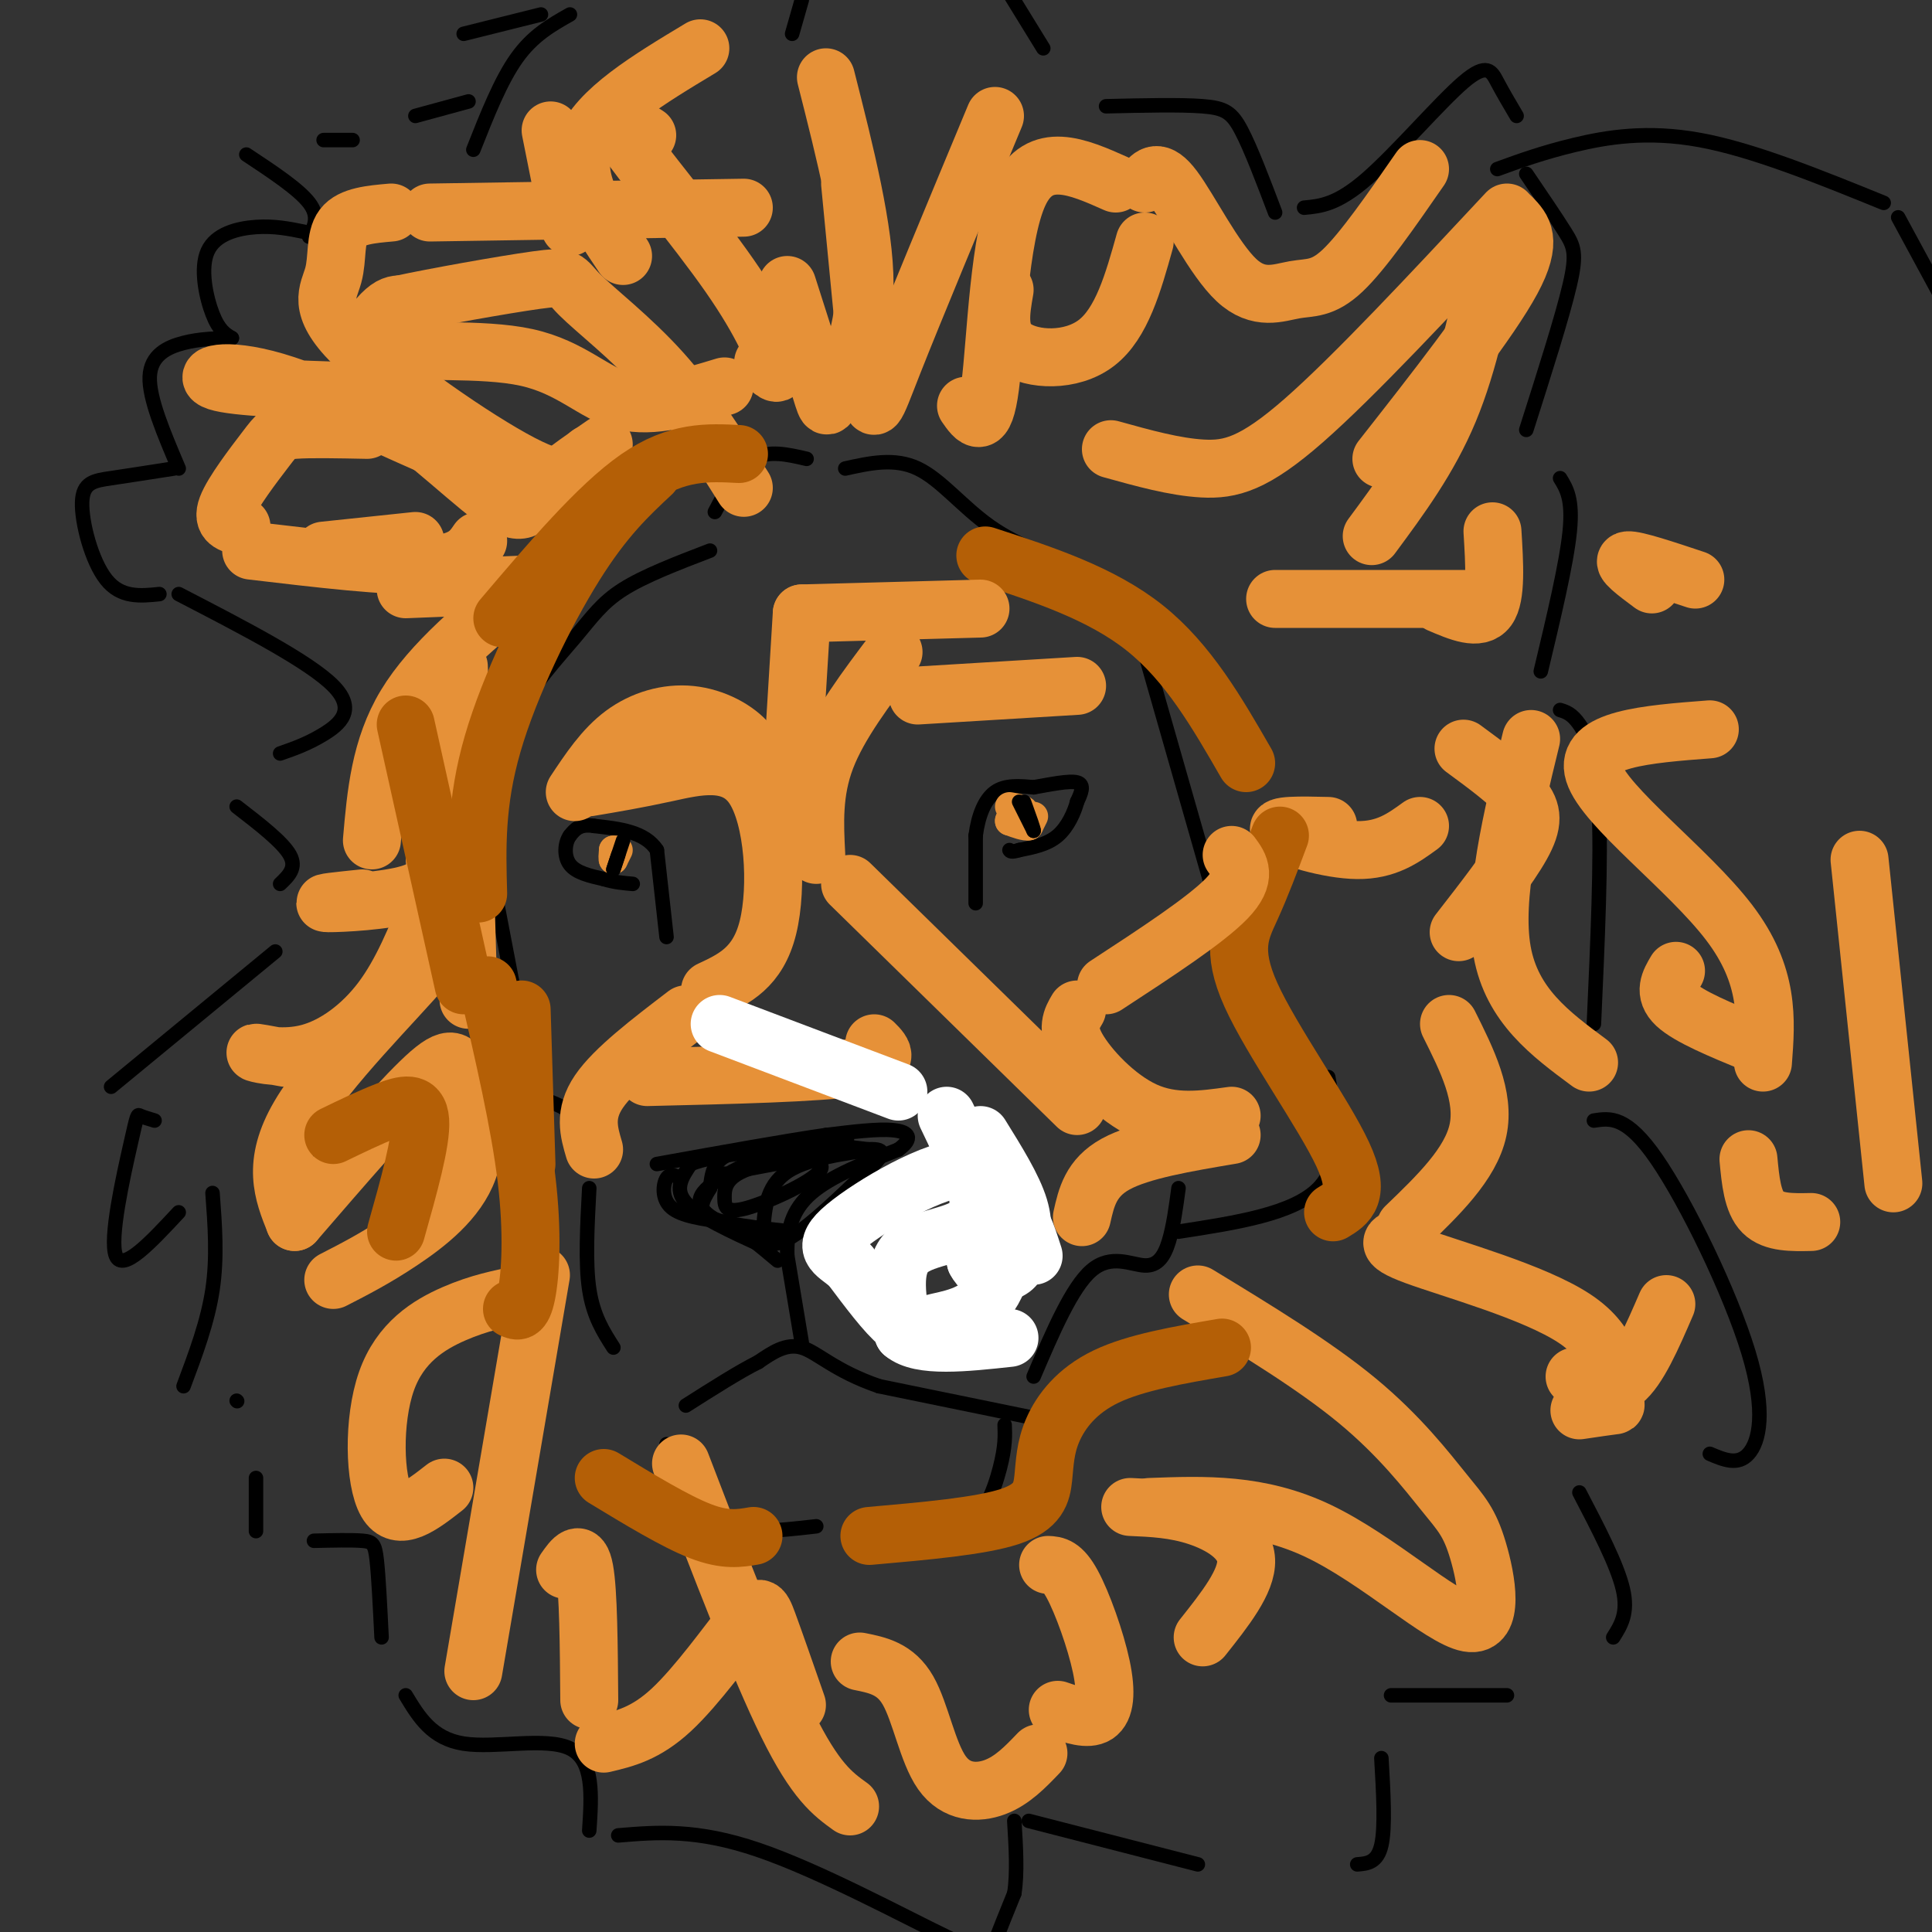 <svg viewBox='0 0 400 400' version='1.1' xmlns='http://www.w3.org/2000/svg' xmlns:xlink='http://www.w3.org/1999/xlink'><rect x="0" y="0" width="400" height="400" fill="#333333" stroke="none"/><g fill='none' stroke='#000000' stroke-width='3' stroke-linecap='round' stroke-linejoin='round'><path d='M23,225c0.000,0.000 34.000,-28.000 34,-28'/><path d='M58,183c1.750,-1.667 3.500,-3.333 2,-6c-1.500,-2.667 -6.250,-6.333 -11,-10'/><path d='M58,156c2.867,-1.000 5.733,-2.000 9,-4c3.267,-2.000 6.933,-5.000 2,-10c-4.933,-5.000 -18.467,-12.000 -32,-19'/><path d='M33,123c-3.982,0.405 -7.964,0.810 -11,-3c-3.036,-3.810 -5.125,-11.833 -5,-16c0.125,-4.167 2.464,-4.476 6,-5c3.536,-0.524 8.268,-1.262 13,-2'/><path d='M37,97c-3.089,-7.267 -6.178,-14.533 -6,-19c0.178,-4.467 3.622,-6.133 7,-7c3.378,-0.867 6.689,-0.933 10,-1'/><path d='M48,70c-1.339,-0.798 -2.679,-1.595 -4,-5c-1.321,-3.405 -2.625,-9.417 -1,-13c1.625,-3.583 6.179,-4.738 10,-5c3.821,-0.262 6.911,0.369 10,1'/><path d='M64,49c1.083,-2.083 2.167,-4.167 0,-7c-2.167,-2.833 -7.583,-6.417 -13,-10'/><path d='M67,29c0.000,0.000 6.000,0.000 6,0'/><path d='M86,24c0.000,0.000 11.000,-3.000 11,-3'/><path d='M96,7c0.000,0.000 16.000,-4.000 16,-4'/><path d='M32,232c-1.208,-0.363 -2.417,-0.726 -3,-1c-0.583,-0.274 -0.542,-0.458 -2,6c-1.458,6.458 -4.417,19.560 -3,23c1.417,3.440 7.208,-2.780 13,-9'/><path d='M44,247c0.500,6.667 1.000,13.333 0,20c-1.000,6.667 -3.500,13.333 -6,20'/><path d='M49,290c0.000,0.000 0.100,0.100 0.1,0.1'/><path d='M53,306c0.000,0.000 0.000,11.000 0,11'/><path d='M65,319c3.911,-0.089 7.822,-0.178 10,0c2.178,0.178 2.622,0.622 3,4c0.378,3.378 0.689,9.689 1,16'/><path d='M84,351c2.711,4.489 5.422,8.978 12,10c6.578,1.022 17.022,-1.422 22,1c4.978,2.422 4.489,9.711 4,17'/><path d='M128,380c8.119,-0.679 16.238,-1.357 29,3c12.762,4.357 30.167,13.750 39,18c8.833,4.250 9.095,3.357 10,1c0.905,-2.357 2.452,-6.179 4,-10'/><path d='M210,392c0.667,-4.167 0.333,-9.583 0,-15'/><path d='M213,377c0.000,0.000 35.000,9.000 35,9'/><path d='M281,386c2.083,-0.167 4.167,-0.333 5,-4c0.833,-3.667 0.417,-10.833 0,-18'/><path d='M288,351c0.000,0.000 24.000,0.000 24,0'/><path d='M334,339c1.583,-2.500 3.167,-5.000 2,-10c-1.167,-5.000 -5.083,-12.500 -9,-20'/><path d='M354,301c2.893,1.232 5.786,2.464 8,0c2.214,-2.464 3.750,-8.625 0,-21c-3.750,-12.375 -12.786,-30.964 -19,-40c-6.214,-9.036 -9.607,-8.518 -13,-8'/><path d='M330,212c0.778,-17.178 1.556,-34.356 1,-45c-0.556,-10.644 -2.444,-14.756 -4,-17c-1.556,-2.244 -2.778,-2.622 -4,-3'/><path d='M319,139c2.667,-11.167 5.333,-22.333 6,-29c0.667,-6.667 -0.667,-8.833 -2,-11'/><path d='M316,89c3.733,-11.711 7.467,-23.422 9,-30c1.533,-6.578 0.867,-8.022 -1,-11c-1.867,-2.978 -4.933,-7.489 -8,-12'/><path d='M314,24c-1.417,-2.399 -2.833,-4.798 -4,-7c-1.167,-2.202 -2.083,-4.208 -7,0c-4.917,4.208 -13.833,14.631 -20,20c-6.167,5.369 -9.583,5.685 -13,6'/><path d='M264,44c-2.511,-6.622 -5.022,-13.244 -7,-17c-1.978,-3.756 -3.422,-4.644 -8,-5c-4.578,-0.356 -12.289,-0.178 -20,0'/><path d='M216,10c0.000,0.000 -8.000,-13.000 -8,-13'/><path d='M166,0c0.000,0.000 -2.000,7.000 -2,7'/><path d='M118,3c-3.833,2.167 -7.667,4.333 -11,9c-3.333,4.667 -6.167,11.833 -9,19'/><path d='M110,224c0.000,0.000 -9.000,-47.000 -9,-47'/><path d='M101,168c1.369,-6.893 2.738,-13.786 6,-20c3.262,-6.214 8.417,-11.750 12,-16c3.583,-4.250 5.595,-7.214 10,-10c4.405,-2.786 11.202,-5.393 18,-8'/><path d='M148,106c2.417,-4.583 4.833,-9.167 8,-11c3.167,-1.833 7.083,-0.917 11,0'/><path d='M175,97c5.111,-1.133 10.222,-2.267 15,0c4.778,2.267 9.222,7.933 15,12c5.778,4.067 12.889,6.533 20,9'/><path d='M235,128c0.000,0.000 20.000,70.000 20,70'/><path d='M275,223c1.583,8.833 3.167,17.667 -2,23c-5.167,5.333 -17.083,7.167 -29,9'/><path d='M221,295c0.000,0.000 -39.000,-8.000 -39,-8'/><path d='M182,287c-9.222,-3.156 -12.778,-7.044 -16,-8c-3.222,-0.956 -6.111,1.022 -9,3'/><path d='M157,282c-4.000,2.000 -9.500,5.500 -15,9'/><path d='M166,278c0.000,0.000 -3.000,-18.000 -3,-18'/><path d='M163,260c-0.156,-5.289 0.956,-9.511 5,-13c4.044,-3.489 11.022,-6.244 18,-9'/><path d='M186,238c3.200,-2.333 2.200,-3.667 -1,-4c-3.200,-0.333 -8.600,0.333 -14,1'/><path d='M171,235c-8.167,1.167 -21.583,3.583 -35,6'/><path d='M141,244c-1.133,-0.600 -2.267,-1.200 -3,0c-0.733,1.200 -1.067,4.200 1,6c2.067,1.800 6.533,2.400 11,3'/><path d='M150,253c3.667,1.833 7.333,4.917 11,8'/><path d='M158,258c-6.750,-3.083 -13.500,-6.167 -16,-9c-2.500,-2.833 -0.750,-5.417 1,-8'/><path d='M143,241c4.833,-2.000 16.417,-3.000 28,-4'/><path d='M171,237c5.422,-0.933 4.978,-1.267 3,-1c-1.978,0.267 -5.489,1.133 -9,2'/><path d='M165,238c-4.333,0.222 -10.667,-0.222 -14,1c-3.333,1.222 -3.667,4.111 -4,7'/><path d='M147,246c-1.378,2.289 -2.822,4.511 0,6c2.822,1.489 9.911,2.244 17,3'/><path d='M164,255c1.381,0.762 -3.667,1.167 -9,0c-5.333,-1.167 -10.952,-3.905 -10,-7c0.952,-3.095 8.476,-6.548 16,-10'/><path d='M161,238c5.833,-1.667 12.417,-0.833 19,0'/><path d='M180,238c-0.333,0.311 -10.667,1.089 -16,4c-5.333,2.911 -5.667,7.956 -6,13'/><path d='M158,255c-0.311,2.867 1.911,3.533 6,1c4.089,-2.533 10.044,-8.267 16,-14'/><path d='M180,242c3.333,-3.244 3.667,-4.356 -1,-4c-4.667,0.356 -14.333,2.178 -24,4'/><path d='M155,242c-4.864,1.738 -5.024,4.082 -5,6c0.024,1.918 0.233,3.411 5,2c4.767,-1.411 14.091,-5.726 15,-8c0.909,-2.274 -6.597,-2.507 -11,-2c-4.403,0.507 -5.701,1.753 -7,3'/><path d='M152,243c-1.500,0.500 -1.750,0.250 -2,0'/><path d='M138,194c0.000,0.000 -2.000,-18.000 -2,-18'/><path d='M136,176c-2.500,-3.833 -7.750,-4.417 -13,-5'/><path d='M123,171c-3.000,-0.500 -4.000,0.750 -5,2'/><path d='M118,173c-1.089,1.511 -1.311,4.289 0,6c1.311,1.711 4.156,2.356 7,3'/><path d='M125,182c2.167,0.667 4.083,0.833 6,1'/><path d='M202,187c0.000,0.000 0.000,-14.000 0,-14'/><path d='M202,173c0.533,-4.133 1.867,-7.467 4,-9c2.133,-1.533 5.067,-1.267 8,-1'/><path d='M214,163c3.244,-0.556 7.356,-1.444 9,-1c1.644,0.444 0.822,2.222 0,4'/><path d='M223,166c-0.533,2.044 -1.867,5.156 -4,7c-2.133,1.844 -5.067,2.422 -8,3'/><path d='M211,176c-1.667,0.500 -1.833,0.250 -2,0'/><path d='M111,227c3.667,1.333 7.333,2.667 9,5c1.667,2.333 1.333,5.667 1,9'/><path d='M122,246c-0.417,7.750 -0.833,15.500 0,21c0.833,5.500 2.917,8.750 5,12'/><path d='M138,299c2.417,6.583 4.833,13.167 10,16c5.167,2.833 13.083,1.917 21,1'/><path d='M176,317c8.311,1.778 16.622,3.556 22,1c5.378,-2.556 7.822,-9.444 9,-14c1.178,-4.556 1.089,-6.778 1,-9'/><path d='M214,285c3.964,-9.268 7.929,-18.536 12,-22c4.071,-3.464 8.250,-1.125 11,-1c2.750,0.125 4.071,-1.964 5,-5c0.929,-3.036 1.464,-7.018 2,-11'/><path d='M310,35c4.711,-1.711 9.422,-3.422 16,-5c6.578,-1.578 15.022,-3.022 26,-1c10.978,2.022 24.489,7.511 38,13'/><path d='M393,45c0.000,0.000 13.000,24.000 13,24'/></g>
<g fill='none' stroke='#e69138' stroke-width='6' stroke-linecap='round' stroke-linejoin='round'><path d='M128,176c0.000,0.000 -1.000,2.000 -1,2'/><path d='M127,178c-0.167,0.000 -0.083,-1.000 0,-2'/><path d='M127,176c0.000,-0.167 0.000,0.417 0,1'/><path d='M214,169c0.000,0.000 -1.000,2.000 -1,2'/><path d='M213,171c-0.833,0.167 -2.417,-0.417 -4,-1'/><path d='M209,170c-0.167,-0.500 1.417,-1.250 3,-2'/><path d='M212,168c0.000,-0.500 -1.500,-0.750 -3,-1'/></g>
<g fill='none' stroke='#000000' stroke-width='3' stroke-linecap='round' stroke-linejoin='round'><path d='M128,177c0.000,0.000 -1.000,3.000 -1,3'/><path d='M127,180c0.167,-0.500 1.083,-3.250 2,-6'/><path d='M211,166c0.000,0.000 3.000,6.000 3,6'/><path d='M214,172c0.167,0.000 -0.917,-3.000 -2,-6'/></g>
<g fill='none' stroke='#e69138' stroke-width='12' stroke-linecap='round' stroke-linejoin='round'><path d='M230,93c6.622,1.844 13.244,3.689 19,4c5.756,0.311 10.644,-0.911 21,-10c10.356,-9.089 26.178,-26.044 42,-43'/><path d='M309,51c-2.417,12.000 -4.833,24.000 -9,34c-4.167,10.000 -10.083,18.000 -16,26'/><path d='M264,124c0.000,0.000 42.000,0.000 42,0'/><path d='M92,308c-4.738,3.702 -9.476,7.405 -12,3c-2.524,-4.405 -2.833,-16.917 0,-25c2.833,-8.083 8.810,-11.738 14,-14c5.190,-2.262 9.595,-3.131 14,-4'/><path d='M112,264c0.000,0.000 -14.000,82.000 -14,82'/><path d='M117,325c1.583,-2.250 3.167,-4.500 4,0c0.833,4.500 0.917,15.750 1,27'/><path d='M125,361c4.333,-1.024 8.667,-2.048 14,-7c5.333,-4.952 11.667,-13.833 15,-18c3.333,-4.167 3.667,-3.619 5,0c1.333,3.619 3.667,10.310 6,17'/><path d='M219,354c3.119,1.071 6.238,2.143 8,1c1.762,-1.143 2.167,-4.500 1,-10c-1.167,-5.500 -3.905,-13.143 -6,-17c-2.095,-3.857 -3.548,-3.929 -5,-4'/><path d='M249,339c4.600,-5.800 9.200,-11.600 9,-16c-0.200,-4.400 -5.200,-7.400 -10,-9c-4.800,-1.600 -9.400,-1.800 -14,-2'/><path d='M238,312c11.375,-0.427 22.750,-0.855 35,5c12.250,5.855 25.374,17.991 31,19c5.626,1.009 3.756,-9.111 2,-15c-1.756,-5.889 -3.396,-7.547 -7,-12c-3.604,-4.453 -9.173,-11.701 -18,-19c-8.827,-7.299 -20.914,-14.650 -33,-22'/><path d='M327,292c2.976,-0.440 5.952,-0.880 7,-1c1.048,-0.120 0.167,0.081 0,-3c-0.167,-3.081 0.378,-9.445 -8,-15c-8.378,-5.555 -25.679,-10.301 -33,-13c-7.321,-2.699 -4.660,-3.349 -2,-4'/><path d='M291,254c6.750,-6.500 13.500,-13.000 15,-20c1.500,-7.000 -2.250,-14.500 -6,-22'/><path d='M302,193c5.222,-6.711 10.444,-13.422 13,-18c2.556,-4.578 2.444,-7.022 0,-10c-2.444,-2.978 -7.222,-6.489 -12,-10'/><path d='M294,171c-3.489,2.533 -6.978,5.067 -13,5c-6.022,-0.067 -14.578,-2.733 -16,-4c-1.422,-1.267 4.289,-1.133 10,-1'/><path d='M158,75c1.714,1.708 3.429,3.417 3,1c-0.429,-2.417 -3.000,-8.958 -10,-19c-7.000,-10.042 -18.429,-23.583 -22,-29c-3.571,-5.417 0.714,-2.708 5,0'/><path d='M163,59c2.845,8.899 5.690,17.798 7,22c1.310,4.202 1.083,3.708 3,0c1.917,-3.708 5.976,-10.631 6,-22c0.024,-11.369 -3.988,-27.185 -8,-43'/><path d='M176,38c1.600,16.622 3.200,33.244 4,41c0.800,7.756 0.800,6.644 5,-4c4.200,-10.644 12.600,-30.822 21,-51'/><path d='M208,60c-0.822,4.711 -1.644,9.422 2,12c3.644,2.578 11.756,3.022 17,-1c5.244,-4.022 7.622,-12.511 10,-21'/><path d='M150,80c-7.475,2.279 -14.951,4.558 -21,3c-6.049,-1.558 -10.673,-6.954 -20,-9c-9.327,-2.046 -23.357,-0.743 -29,-2c-5.643,-1.257 -2.898,-5.073 -1,-7c1.898,-1.927 2.949,-1.963 4,-2'/><path d='M83,63c6.632,-1.445 21.211,-4.057 28,-5c6.789,-0.943 5.789,-0.215 9,3c3.211,3.215 10.632,8.919 17,16c6.368,7.081 11.684,15.541 17,24'/><path d='M118,47c0.000,0.000 -4.000,-20.000 -4,-20'/><path d='M129,53c-5.333,-7.917 -10.667,-15.833 -8,-23c2.667,-7.167 13.333,-13.583 24,-20'/><path d='M87,88c5.012,3.685 10.024,7.369 4,5c-6.024,-2.369 -23.083,-10.792 -34,-14c-10.917,-3.208 -15.690,-1.202 -12,0c3.690,1.202 15.845,1.601 28,2'/><path d='M73,81c10.452,5.226 22.583,17.292 29,22c6.417,4.708 7.119,2.060 10,-1c2.881,-3.060 7.940,-6.530 13,-10'/><path d='M122,94c-0.516,0.716 -1.032,1.432 -2,3c-0.968,1.568 -2.389,3.986 -12,-1c-9.611,-4.986 -27.411,-17.378 -35,-25c-7.589,-7.622 -4.966,-10.475 -4,-14c0.966,-3.525 0.276,-7.721 2,-10c1.724,-2.279 5.862,-2.639 10,-3'/><path d='M89,44c0.000,0.000 65.000,-1.000 65,-1'/><path d='M200,84c1.889,2.711 3.778,5.422 5,-4c1.222,-9.422 1.778,-30.978 6,-40c4.222,-9.022 12.111,-5.511 20,-2'/><path d='M237,38c1.373,-1.670 2.746,-3.340 6,1c3.254,4.340 8.388,14.689 13,19c4.612,4.311 8.703,2.584 12,2c3.297,-0.584 5.799,-0.024 10,-4c4.201,-3.976 10.100,-12.488 16,-21'/><path d='M313,45c2.250,2.333 4.500,4.667 0,13c-4.500,8.333 -15.750,22.667 -27,37'/><path d='M76,89c-5.917,-0.119 -11.833,-0.238 -15,0c-3.167,0.238 -3.583,0.833 -6,4c-2.417,3.167 -6.833,8.905 -8,12c-1.167,3.095 0.917,3.548 3,4'/><path d='M52,114c14.083,1.667 28.167,3.333 36,3c7.833,-0.333 9.417,-2.667 11,-5'/><path d='M86,112c0.000,0.000 -19.000,2.000 -19,2'/><path d='M84,122c0.000,0.000 25.000,-1.000 25,-1'/><path d='M109,121c-9.833,8.083 -19.667,16.167 -25,25c-5.333,8.833 -6.167,18.417 -7,28'/><path d='M75,186c-4.711,0.489 -9.422,0.978 -7,1c2.422,0.022 11.978,-0.422 17,-2c5.022,-1.578 5.511,-4.289 6,-7'/><path d='M95,138c0.000,0.000 2.000,69.000 2,69'/><path d='M59,219c-3.393,-0.631 -6.786,-1.262 -6,-1c0.786,0.262 5.750,1.417 11,0c5.250,-1.417 10.786,-5.405 15,-11c4.214,-5.595 7.107,-12.798 10,-20'/><path d='M89,187c1.833,-4.833 1.417,-6.917 1,-9'/><path d='M90,192c2.022,0.422 4.044,0.844 -2,8c-6.044,7.156 -20.156,21.044 -26,31c-5.844,9.956 -3.422,15.978 -1,22'/><path d='M61,253c10.089,-11.675 20.179,-23.349 26,-29c5.821,-5.651 7.375,-5.278 9,-1c1.625,4.278 3.322,12.459 1,19c-2.322,6.541 -8.663,11.440 -14,15c-5.337,3.560 -9.668,5.780 -14,8'/><path d='M141,303c8.083,21.083 16.167,42.167 22,54c5.833,11.833 9.417,14.417 13,17'/><path d='M178,344c3.708,0.744 7.417,1.488 10,6c2.583,4.512 4.042,12.792 7,17c2.958,4.208 7.417,4.345 11,3c3.583,-1.345 6.292,-4.173 9,-7'/><path d='M326,285c3.417,1.750 6.833,3.500 10,1c3.167,-2.500 6.083,-9.250 9,-16'/><path d='M298,125c4.083,1.750 8.167,3.500 10,1c1.833,-2.500 1.417,-9.250 1,-16'/><path d='M317,153c-4.000,16.417 -8.000,32.833 -6,44c2.000,11.167 10.000,17.083 18,23'/><path d='M347,201c-1.333,2.250 -2.667,4.500 0,7c2.667,2.500 9.333,5.250 16,8'/><path d='M365,220c0.689,-9.000 1.378,-18.000 -7,-29c-8.378,-11.000 -25.822,-24.000 -28,-31c-2.178,-7.000 10.911,-8.000 24,-9'/><path d='M342,121c-3.250,-2.417 -6.500,-4.833 -5,-5c1.500,-0.167 7.750,1.917 14,4'/><path d='M385,178c0.000,0.000 7.000,67.000 7,67'/><path d='M375,253c-3.917,0.083 -7.833,0.167 -10,-2c-2.167,-2.167 -2.583,-6.583 -3,-11'/></g>
<g fill='none' stroke='#b45f06' stroke-width='12' stroke-linecap='round' stroke-linejoin='round'><path d='M108,209c0.000,0.000 1.000,32.000 1,32'/><path d='M96,204c0.000,0.000 -12.000,-54.000 -12,-54'/><path d='M104,128c9.917,-11.667 19.833,-23.333 28,-29c8.167,-5.667 14.583,-5.333 21,-5'/><path d='M135,98c-4.933,4.600 -9.867,9.200 -16,19c-6.133,9.800 -13.467,24.800 -17,37c-3.533,12.200 -3.267,21.600 -3,31'/><path d='M101,204c3.311,14.289 6.622,28.578 8,40c1.378,11.422 0.822,19.978 0,24c-0.822,4.022 -1.911,3.511 -3,3'/><path d='M82,255c2.644,-9.378 5.289,-18.756 5,-23c-0.289,-4.244 -3.511,-3.356 -7,-2c-3.489,1.356 -7.244,3.178 -11,5'/><path d='M125,306c7.417,4.500 14.833,9.000 20,11c5.167,2.000 8.083,1.500 11,1'/><path d='M180,318c11.475,-1.010 22.951,-2.019 29,-4c6.049,-1.981 6.673,-4.933 7,-8c0.327,-3.067 0.357,-6.249 2,-10c1.643,-3.751 4.898,-8.072 11,-11c6.102,-2.928 15.051,-4.464 24,-6'/><path d='M276,251c2.958,-1.786 5.917,-3.571 2,-12c-3.917,-8.429 -14.708,-23.500 -19,-33c-4.292,-9.500 -2.083,-13.429 0,-18c2.083,-4.571 4.042,-9.786 6,-15'/><path d='M258,158c-6.000,-10.417 -12.000,-20.833 -21,-28c-9.000,-7.167 -21.000,-11.083 -33,-15'/></g>
<g fill='none' stroke='#e69138' stroke-width='12' stroke-linecap='round' stroke-linejoin='round'><path d='M163,176c0.000,0.000 3.000,-49.000 3,-49'/><path d='M166,127c0.000,0.000 37.000,-1.000 37,-1'/><path d='M185,135c-5.667,7.500 -11.333,15.000 -14,22c-2.667,7.000 -2.333,13.500 -2,20'/><path d='M190,144c0.000,0.000 33.000,-2.000 33,-2'/><path d='M255,177c1.667,2.250 3.333,4.500 -1,9c-4.333,4.500 -14.667,11.250 -25,18'/><path d='M223,209c-1.156,1.956 -2.311,3.911 0,8c2.311,4.089 8.089,10.311 14,13c5.911,2.689 11.956,1.844 18,1'/><path d='M255,235c-9.417,1.583 -18.833,3.167 -24,6c-5.167,2.833 -6.083,6.917 -7,11'/><path d='M158,164c-0.268,-3.500 -0.536,-7.000 -3,-10c-2.464,-3.000 -7.125,-5.500 -12,-6c-4.875,-0.500 -9.964,1.000 -14,4c-4.036,3.000 -7.018,7.500 -10,12'/><path d='M122,163c4.887,-0.821 9.774,-1.643 16,-3c6.226,-1.357 13.792,-3.250 18,3c4.208,6.250 5.060,20.643 3,29c-2.060,8.357 -7.030,10.679 -12,13'/><path d='M142,210c-7.417,5.667 -14.833,11.333 -18,16c-3.167,4.667 -2.083,8.333 -1,12'/><path d='M134,223c17.583,-0.417 35.167,-0.833 43,-2c7.833,-1.167 5.917,-3.083 4,-5'/><path d='M176,183c0.000,0.000 47.000,46.000 47,46'/></g>
<g fill='none' stroke='#ffffff' stroke-width='12' stroke-linecap='round' stroke-linejoin='round'><path d='M149,212c0.000,0.000 37.000,14.000 37,14'/><path d='M196,231c4.067,8.467 8.133,16.933 6,21c-2.133,4.067 -10.467,3.733 -14,7c-3.533,3.267 -2.267,10.133 -1,17'/><path d='M187,276c3.500,3.000 12.750,2.000 22,1'/><path d='M214,260c-1.448,-4.494 -2.896,-8.989 -4,-7c-1.104,1.989 -1.863,10.461 -5,15c-3.137,4.539 -8.652,5.145 -12,6c-3.348,0.855 -4.528,1.959 -7,0c-2.472,-1.959 -6.236,-6.979 -10,-12'/><path d='M176,262c-3.238,-2.726 -6.333,-3.542 -1,-8c5.333,-4.458 19.095,-12.560 25,-12c5.905,0.560 3.952,9.780 2,19'/><path d='M202,261c1.799,3.539 5.297,2.887 7,2c1.703,-0.887 1.612,-2.008 2,-4c0.388,-1.992 1.254,-4.855 0,-9c-1.254,-4.145 -4.627,-9.573 -8,-15'/></g>
</svg>